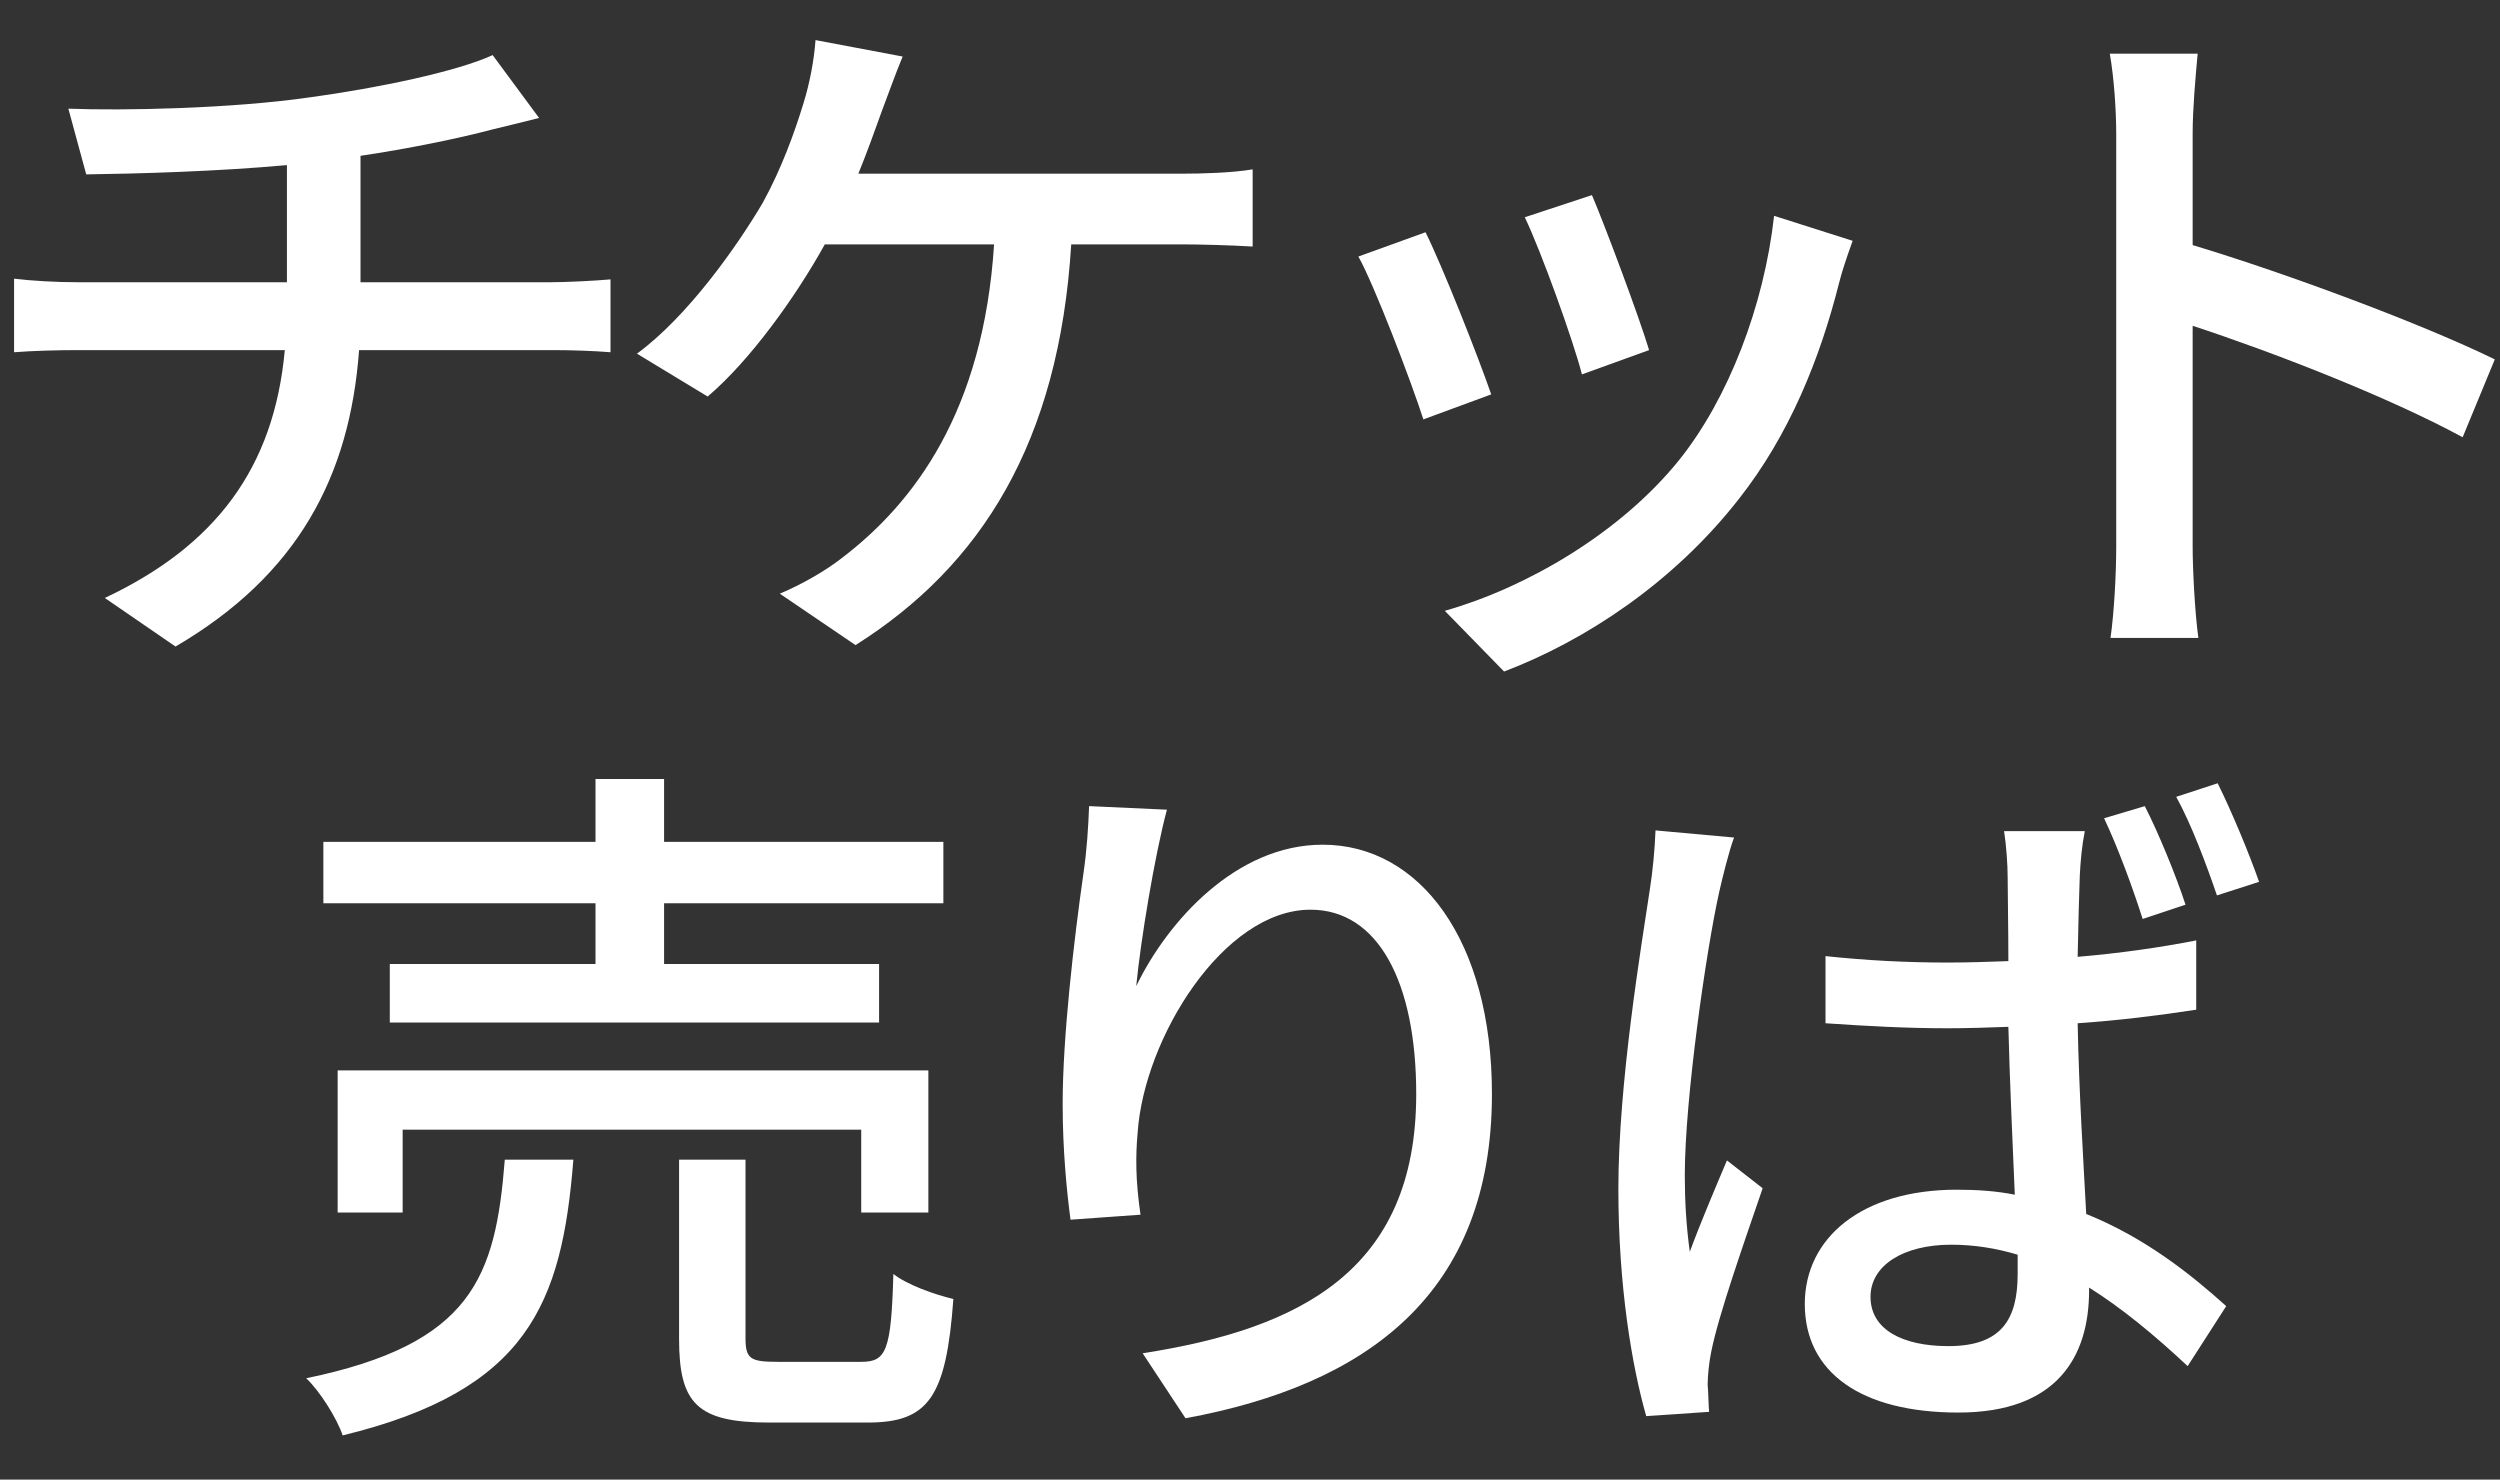 <svg width="49" height="29" viewBox="0 0 49 29" fill="none" xmlns="http://www.w3.org/2000/svg">
<rect x="0" y="0" width="49" height="29" fill="#333333" stroke="none"/>
<path d="M36.662 25.418C36.662 26.062 37.292 26.384 38.188 26.384C39.224 26.384 39.546 25.866 39.546 24.97C39.546 24.858 39.546 24.732 39.546 24.592C39.126 24.466 38.692 24.396 38.244 24.396C37.306 24.396 36.662 24.802 36.662 25.418ZM40.862 16.29C40.806 16.57 40.778 16.878 40.764 17.158C40.75 17.508 40.736 18.11 40.722 18.754C41.548 18.684 42.332 18.572 43.046 18.432V19.79C42.318 19.902 41.534 20 40.722 20.056C40.75 21.456 40.834 22.73 40.89 23.794C42.038 24.256 42.934 24.97 43.634 25.6L42.878 26.776C42.22 26.16 41.59 25.642 40.946 25.236C40.946 25.25 40.946 25.278 40.946 25.292C40.946 26.58 40.33 27.686 38.384 27.686C36.48 27.686 35.374 26.902 35.374 25.558C35.374 24.27 36.48 23.318 38.356 23.318C38.762 23.318 39.14 23.346 39.49 23.416C39.448 22.436 39.392 21.218 39.364 20.126C38.972 20.14 38.566 20.154 38.174 20.154C37.362 20.154 36.606 20.112 35.78 20.056V18.74C36.578 18.824 37.348 18.866 38.174 18.866C38.566 18.866 38.972 18.852 39.364 18.838C39.364 18.138 39.35 17.536 39.35 17.186C39.35 16.948 39.322 16.556 39.28 16.29H40.862ZM33.988 16.416C33.89 16.668 33.75 17.242 33.694 17.494C33.442 18.628 33.022 21.54 33.022 23.038C33.022 23.542 33.05 24.018 33.12 24.536C33.33 23.962 33.624 23.276 33.848 22.744L34.548 23.29C34.184 24.354 33.68 25.782 33.54 26.496C33.498 26.692 33.47 26.972 33.47 27.14C33.484 27.28 33.484 27.49 33.498 27.672L32.266 27.756C31.986 26.776 31.72 25.208 31.72 23.304C31.72 21.232 32.168 18.558 32.336 17.438C32.392 17.088 32.434 16.654 32.448 16.276L33.988 16.416ZM42.038 15.8C42.304 16.318 42.654 17.172 42.836 17.732L41.996 18.012C41.8 17.396 41.506 16.598 41.24 16.038L42.038 15.8ZM43.466 15.352C43.732 15.884 44.082 16.724 44.278 17.284L43.452 17.55C43.242 16.934 42.948 16.15 42.654 15.618L43.466 15.352Z" fill="white"/>
<path d="M22.872 15.87C22.634 16.752 22.354 18.446 22.27 19.328C22.886 18.054 24.23 16.556 25.924 16.556C27.828 16.556 29.242 18.432 29.242 21.442C29.242 25.348 26.806 27.14 23.236 27.798L22.396 26.524C25.462 26.048 27.758 24.914 27.758 21.442C27.758 19.258 27.016 17.83 25.686 17.83C23.978 17.83 22.424 20.35 22.298 22.198C22.256 22.66 22.256 23.136 22.354 23.808L20.982 23.906C20.912 23.374 20.828 22.562 20.828 21.638C20.828 20.322 21.052 18.404 21.234 17.13C21.304 16.654 21.332 16.192 21.346 15.8L22.872 15.87Z" fill="white"/>
<path d="M11.672 18.894V17.704H6.338V16.5H11.672V15.268H13.016V16.5H18.49V17.704H13.016V18.894H17.23V20.042H7.64V18.894H11.672ZM18.196 23.766H16.88V22.142H7.892V23.766H6.618V20.98H18.196V23.766ZM9.894 22.73H11.238C11.014 25.558 10.342 27.252 6.716 28.134C6.604 27.798 6.268 27.266 6.002 27.014C9.25 26.342 9.712 25.04 9.894 22.73ZM15.242 26.692H16.88C17.37 26.692 17.468 26.482 17.51 24.97C17.776 25.18 18.322 25.376 18.686 25.46C18.546 27.392 18.196 27.882 17.006 27.882H15.074C13.66 27.882 13.31 27.504 13.31 26.244V22.73H14.612V26.23C14.612 26.636 14.71 26.692 15.242 26.692Z" fill="white"/>
<path d="M41.478 10.712V2.62C41.478 2.172 41.436 1.528 41.352 1.052H43.074C43.032 1.514 42.976 2.13 42.976 2.62V4.804C44.838 5.364 47.498 6.358 48.898 7.044L48.268 8.57C46.798 7.772 44.516 6.89 42.976 6.386V10.712C42.976 11.146 43.018 12 43.088 12.504H41.366C41.436 12.014 41.478 11.258 41.478 10.712Z" fill="white"/>
<path d="M31.202 3.824C31.454 4.412 32.14 6.246 32.322 6.862L31.006 7.338C30.838 6.68 30.208 4.93 29.886 4.258L31.202 3.824ZM36.312 4.72C36.186 5.07 36.102 5.322 36.046 5.546C35.668 7.044 35.066 8.528 34.086 9.774C32.798 11.426 31.062 12.56 29.48 13.162L28.318 11.972C29.9 11.524 31.748 10.46 32.91 9.018C33.876 7.814 34.576 5.994 34.772 4.23L36.312 4.72ZM27.94 4.552C28.262 5.196 28.962 6.96 29.228 7.73L27.898 8.22C27.66 7.478 26.932 5.574 26.624 5.028L27.94 4.552Z" fill="white"/>
<path d="M17.692 1.108C17.552 1.444 17.398 1.878 17.286 2.172C17.16 2.522 17.006 2.956 16.824 3.404H23.18C23.53 3.404 24.132 3.39 24.552 3.32V4.832C24.076 4.804 23.502 4.79 23.18 4.79H20.996C20.758 8.668 19.232 11.09 16.768 12.644L15.284 11.636C15.718 11.454 16.18 11.188 16.502 10.936C17.916 9.858 19.274 8.066 19.484 4.79H16.166C15.592 5.826 14.696 7.072 13.87 7.772L12.484 6.932C13.478 6.204 14.444 4.832 14.948 3.978C15.326 3.292 15.578 2.578 15.746 2.032C15.872 1.626 15.956 1.178 15.984 0.786L17.692 1.108Z" fill="white"/>
<path d="M1.34 2.13C2.404 2.172 4.546 2.13 6.086 1.906C7.416 1.724 8.956 1.402 9.656 1.08L10.566 2.312C10.188 2.41 9.88 2.48 9.656 2.536C8.97 2.718 8.004 2.914 7.066 3.054V5.532H10.79C11.084 5.532 11.658 5.504 11.966 5.476V6.904C11.63 6.876 11.182 6.862 10.818 6.862H7.038C6.856 9.34 5.834 11.272 3.44 12.672L2.054 11.72C4.224 10.698 5.372 9.172 5.582 6.862H1.55C1.116 6.862 0.626 6.876 0.276 6.904V5.462C0.612 5.504 1.102 5.532 1.536 5.532H5.624V3.236C4.238 3.362 2.712 3.404 1.69 3.418L1.34 2.13Z" fill="white"/>
</svg>

